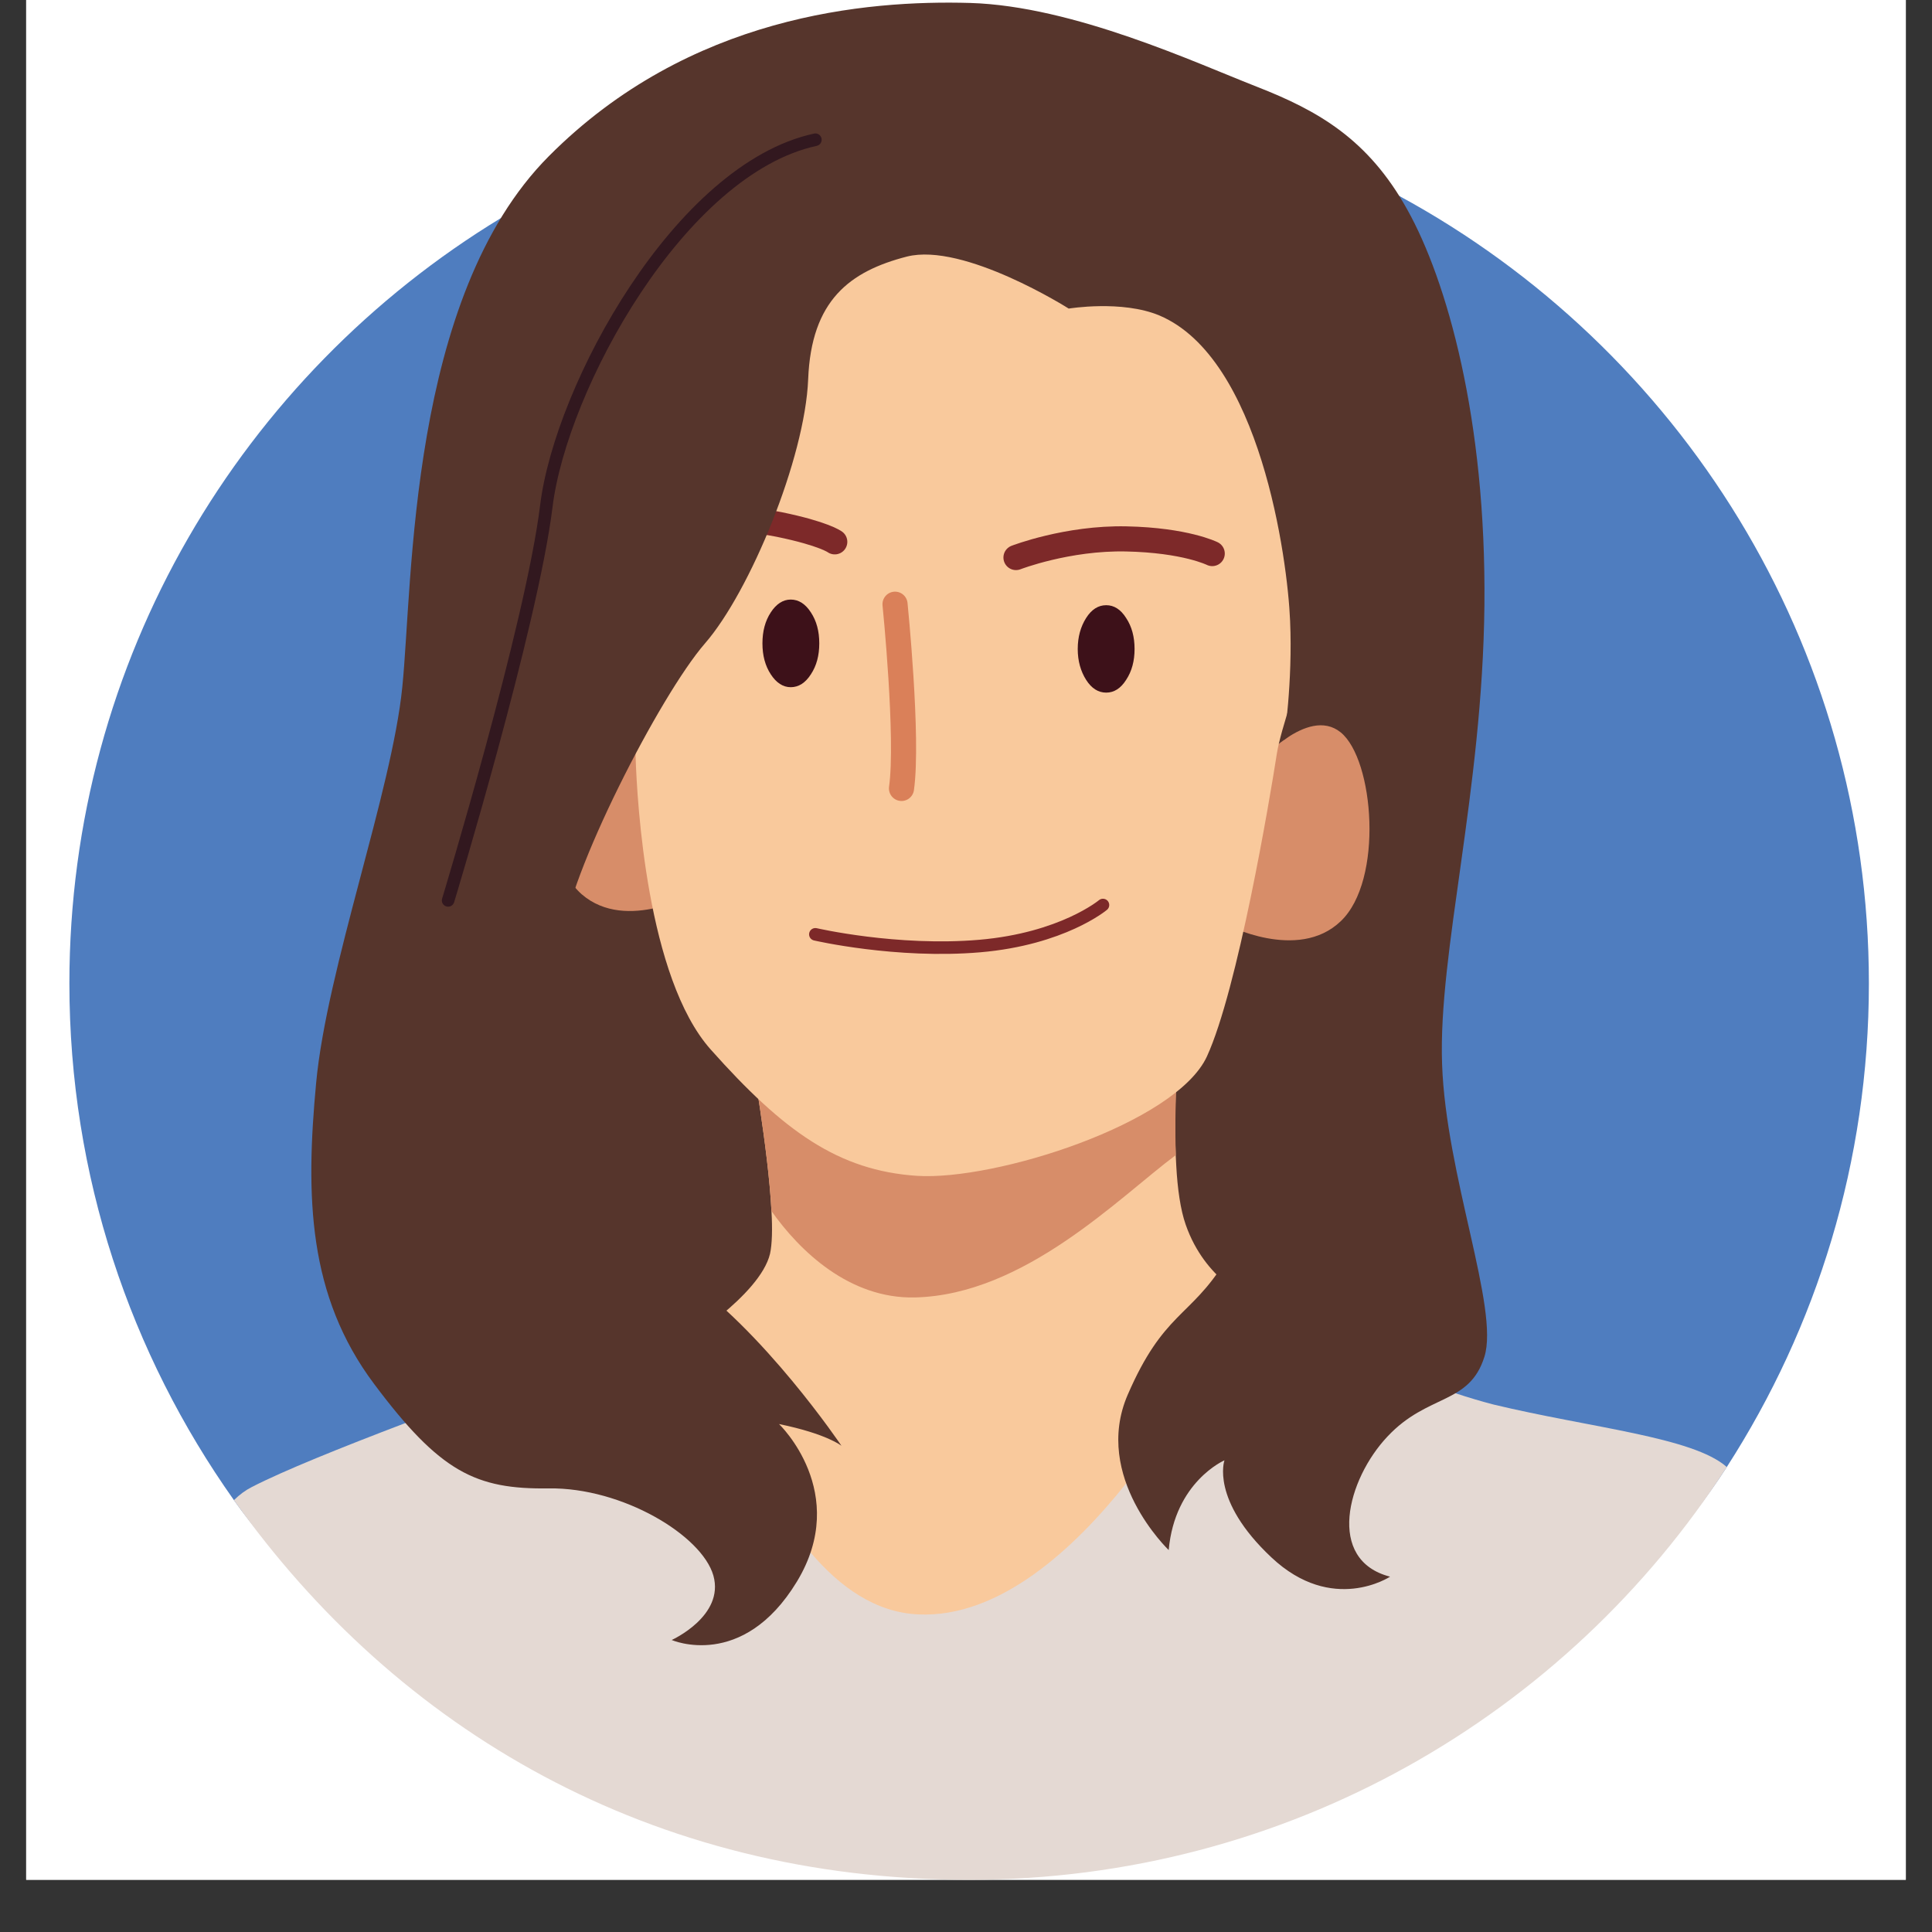 <svg xmlns="http://www.w3.org/2000/svg" xmlns:xlink="http://www.w3.org/1999/xlink" width="48" zoomAndPan="magnify" viewBox="0 0 36 36" height="48" preserveAspectRatio="xMidYMid meet"><rect x="0" y="0" width="36" height="36" fill="#333333" stroke="none"/><defs><clipPath id="0cbd3b6512"><path d="M 0.488 0 L 35.512 0 L 35.512 35.027 L 0.488 35.027 Z M 0.488 0 "></path></clipPath><clipPath id="fcbd61828d"><path d="M 1.273 1 L 34.844 1 L 34.844 33 L 1.273 33 Z M 1.273 1 "></path></clipPath><clipPath id="83926e012b"><path d="M 4 24 L 33 24 L 33 35.027 L 4 35.027 Z M 4 24 "></path></clipPath></defs><g id="d4cd557c9e"><g clip-rule="nonzero" clip-path="url(#0cbd3b6512)"><path style=" stroke:none;fill-rule:nonzero;fill:#ffffff;fill-opacity:1;" d="M 0.488 0 L 35.512 0 L 35.512 35.027 L 0.488 35.027 Z M 0.488 0 "></path><path style=" stroke:none;fill-rule:nonzero;fill:#ffffff;fill-opacity:1;" d="M 0.488 0 L 35.512 0 L 35.512 35.027 L 0.488 35.027 Z M 0.488 0 "></path></g><g clip-rule="nonzero" clip-path="url(#fcbd61828d)"><path style=" stroke:none;fill-rule:nonzero;fill:#4f7dbf;fill-opacity:1;" d="M 34.824 18.324 C 34.824 21.645 33.852 24.734 32.176 27.336 C 29.195 31.961 24.426 32.387 18.496 32.387 C 12.57 32.387 7.395 32.23 4.359 27.953 C 2.43 25.23 1.293 21.91 1.293 18.324 C 1.293 12.285 4.512 6.992 9.336 4.062 C 11.875 2.516 14.863 1.625 18.059 1.625 C 20.965 1.625 23.695 2.359 26.074 3.652 C 31.289 6.484 34.824 11.996 34.824 18.324 Z M 34.824 18.324 "></path></g><path style=" stroke:none;fill-rule:nonzero;fill:#56352c;fill-opacity:1;" d="M 10.227 25.062 L 25.199 25.172 L 26.801 14.984 L 26.801 10.234 L 8.938 11.062 Z M 10.227 25.062 "></path><path style=" stroke:none;fill-rule:nonzero;fill:#d78d69;fill-opacity:1;" d="M 23.422 14.246 C 23.422 14.246 24.359 13.145 24.98 13.645 C 25.605 14.148 25.785 16.41 24.98 17.168 C 24.18 17.93 22.836 17.223 22.836 17.223 Z M 23.422 14.246 "></path><path style=" stroke:none;fill-rule:nonzero;fill:#d78d69;fill-opacity:1;" d="M 12.273 13.676 C 12.273 13.676 11.289 12.613 10.691 13.141 C 10.09 13.668 10.008 15.938 10.84 16.664 C 11.676 17.387 12.984 16.625 12.984 16.625 Z M 12.273 13.676 "></path><path style=" stroke:none;fill-rule:nonzero;fill:#f9c99c;fill-opacity:1;" d="M 23.301 24.199 L 19.961 31.078 L 15.828 31.375 L 12.676 25.055 C 12.676 25.055 14.16 24.145 14.348 23.363 C 14.387 23.188 14.395 22.902 14.375 22.566 C 14.316 21.402 13.992 19.621 13.992 19.621 L 21.98 19.18 C 21.98 19.18 21.848 20.566 21.918 21.723 C 21.941 22.148 21.996 22.543 22.094 22.82 C 22.457 23.863 23.301 24.199 23.301 24.199 Z M 23.301 24.199 "></path><path style=" stroke:none;fill-rule:nonzero;fill:#d78d69;fill-opacity:1;" d="M 21.91 21.523 C 20.859 22.305 19.094 24.129 17.047 24.176 C 15.828 24.203 14.902 23.312 14.375 22.566 C 14.316 21.402 13.992 19.625 13.992 19.625 L 21.98 19.184 C 21.98 19.184 21.871 20.453 21.91 21.523 Z M 21.91 21.523 "></path><g clip-rule="nonzero" clip-path="url(#83926e012b)"><path style=" stroke:none;fill-rule:nonzero;fill:#e4d9d3;fill-opacity:1;" d="M 32.176 27.336 C 29.195 31.961 23.988 35.027 18.059 35.027 C 12.133 35.027 7.395 32.23 4.359 27.953 C 4.465 27.848 4.578 27.766 4.695 27.707 C 5.27 27.41 6.355 26.973 7.555 26.516 C 8.926 25.992 10.441 25.449 11.48 25.074 C 12.152 24.828 12.629 24.66 12.734 24.613 C 12.797 24.586 12.875 24.68 12.969 24.859 C 13.004 24.922 13.039 25 13.078 25.086 C 13.465 25.934 14.094 27.73 15.102 28.926 C 15.652 29.574 16.316 30.047 17.113 30.082 C 18.621 30.152 20.016 28.859 20.984 27.641 C 21.82 26.586 22.34 25.59 22.34 25.59 L 22.508 25.152 L 22.949 24.004 C 22.949 24.004 22.973 24.016 23.016 24.039 C 23.02 24.043 23.023 24.043 23.023 24.043 C 23.082 24.078 23.176 24.133 23.293 24.195 C 23.297 24.195 23.301 24.199 23.301 24.203 C 23.703 24.422 24.406 24.797 25.199 25.168 C 25.816 25.461 26.488 25.75 27.121 25.961 C 27.367 26.043 27.605 26.113 27.832 26.172 C 29.633 26.605 31.547 26.777 32.176 27.336 Z M 32.176 27.336 "></path></g><path style=" stroke:none;fill-rule:nonzero;fill:#f9c99c;fill-opacity:1;" d="M 11.84 13.922 C 11.84 13.922 11.84 13.992 11.844 14.113 C 11.871 14.941 12.055 18.219 13.242 19.555 C 14.605 21.086 15.625 21.812 17.086 21.91 C 18.547 22.004 21.91 20.934 22.488 19.688 C 23.062 18.441 23.66 14.898 23.793 14.039 C 23.93 13.176 25.199 9.902 25.199 9.902 L 20.777 2.91 L 13.051 3.562 L 10.59 10.438 Z M 11.84 13.922 "></path><path style="fill:none;stroke-width:3;stroke-linecap:round;stroke-linejoin:round;stroke:#7d2929;stroke-opacity:1;stroke-miterlimit:4;" d="M 246.883 229.726 C 246.883 229.726 237.218 237.827 217.44 239.527 C 197.612 241.227 178.182 236.727 178.182 236.727 " transform="matrix(0.078,0,0,0.078,1.295,-1.055)"></path><path style="fill:none;stroke-width:6;stroke-linecap:round;stroke-linejoin:round;stroke:#da8059;stroke-opacity:1;stroke-miterlimit:4;" d="M 197.213 157.867 C 197.213 157.867 200.451 189.821 198.757 201.873 " transform="matrix(0.078,0,0,0.078,1.295,-1.055)"></path><path style="fill:none;stroke-width:6;stroke-linecap:round;stroke-linejoin:round;stroke:#7d2929;stroke-opacity:1;stroke-miterlimit:4;" d="M 142.81 137.415 C 142.81 137.415 158.802 136.615 169.513 138.815 C 180.225 141.015 182.815 142.966 182.815 142.966 " transform="matrix(0.078,0,0,0.078,1.295,-1.055)"></path><path style="fill:none;stroke-width:6;stroke-linecap:round;stroke-linejoin:round;stroke:#7d2929;stroke-opacity:1;stroke-miterlimit:4;" d="M 226.108 146.716 C 226.108 146.716 238.364 141.965 252.462 142.266 C 266.611 142.566 272.988 145.766 272.988 145.766 " transform="matrix(0.078,0,0,0.078,1.295,-1.055)"></path><path style=" stroke:none;fill-rule:nonzero;fill:#3d1119;fill-opacity:1;" d="M 15.266 11.988 C 15.266 12.215 15.215 12.406 15.109 12.566 C 15.008 12.723 14.883 12.805 14.734 12.805 C 14.59 12.805 14.465 12.723 14.363 12.566 C 14.258 12.406 14.207 12.215 14.207 11.988 C 14.207 11.762 14.258 11.57 14.363 11.41 C 14.465 11.254 14.59 11.172 14.734 11.172 C 14.883 11.172 15.008 11.254 15.109 11.41 C 15.215 11.57 15.266 11.762 15.266 11.988 Z M 15.266 11.988 "></path><path style=" stroke:none;fill-rule:nonzero;fill:#3d1119;fill-opacity:1;" d="M 21.141 12.094 C 21.141 12.316 21.09 12.508 20.984 12.668 C 20.883 12.828 20.758 12.906 20.613 12.906 C 20.465 12.906 20.34 12.828 20.238 12.668 C 20.137 12.508 20.082 12.316 20.082 12.094 C 20.082 11.867 20.137 11.676 20.238 11.516 C 20.34 11.355 20.465 11.277 20.613 11.277 C 20.758 11.277 20.883 11.355 20.984 11.516 C 21.09 11.676 21.141 11.867 21.141 12.094 Z M 21.141 12.094 "></path><path style=" stroke:none;fill-rule:nonzero;fill:#56352c;fill-opacity:1;" d="M 19.914 5.75 C 19.914 5.75 17.961 4.512 16.898 4.781 C 15.836 5.055 15.117 5.594 15.059 7.066 C 15 8.539 13.973 11.027 13.137 11.988 C 12.301 12.949 10.574 16.309 10.477 17.52 C 10.379 18.734 11.117 22.684 12.672 23.727 C 14.223 24.773 15.68 26.941 15.68 26.941 C 15.68 26.941 15.414 26.719 14.516 26.535 C 14.516 26.535 15.855 27.812 14.848 29.473 C 13.836 31.137 12.516 30.559 12.516 30.559 C 12.516 30.559 13.504 30.113 13.293 29.359 C 13.078 28.605 11.59 27.715 10.227 27.734 C 8.863 27.754 8.199 27.43 6.969 25.785 C 5.738 24.141 5.691 22.301 5.891 20.176 C 6.09 18.047 7.301 14.75 7.496 12.805 C 7.695 10.859 7.609 5.539 10.227 2.91 C 12.844 0.281 16.148 0 18.078 0.055 C 20.004 0.113 22.281 1.172 23.422 1.617 C 24.559 2.062 25.492 2.59 26.223 3.906 C 26.957 5.219 27.695 7.801 27.66 11.277 C 27.625 14.75 26.797 17.75 26.871 19.824 C 26.941 21.898 27.941 24.383 27.66 25.281 C 27.379 26.18 26.605 25.965 25.855 26.766 C 25.102 27.562 24.703 29.07 25.902 29.379 C 25.902 29.379 24.828 30.09 23.691 29.02 C 22.551 27.949 22.816 27.211 22.816 27.211 C 22.816 27.211 21.891 27.609 21.777 28.883 C 21.777 28.883 20.352 27.523 21.012 25.992 C 21.676 24.457 22.176 24.547 22.816 23.523 C 23.453 22.504 23.566 18.977 23.566 18.977 L 25.52 17.906 L 26.605 13.32 L 26.234 11.988 L 23.926 13.789 C 23.926 13.789 24.09 12.715 24.039 11.566 C 23.992 10.418 23.484 6.676 21.605 5.879 C 20.906 5.586 19.914 5.75 19.914 5.75 Z M 19.914 5.75 "></path><path style="fill:none;stroke-width:3;stroke-linecap:round;stroke-linejoin:round;stroke:#32181f;stroke-opacity:1;stroke-miterlimit:4;" d="M 90.45 228.626 C 90.45 228.626 110.428 162.818 113.915 134.415 C 117.403 106.011 145.849 53.905 178.182 46.904 " transform="matrix(0.078,0,0,0.078,1.295,-1.055)"></path></g></svg>